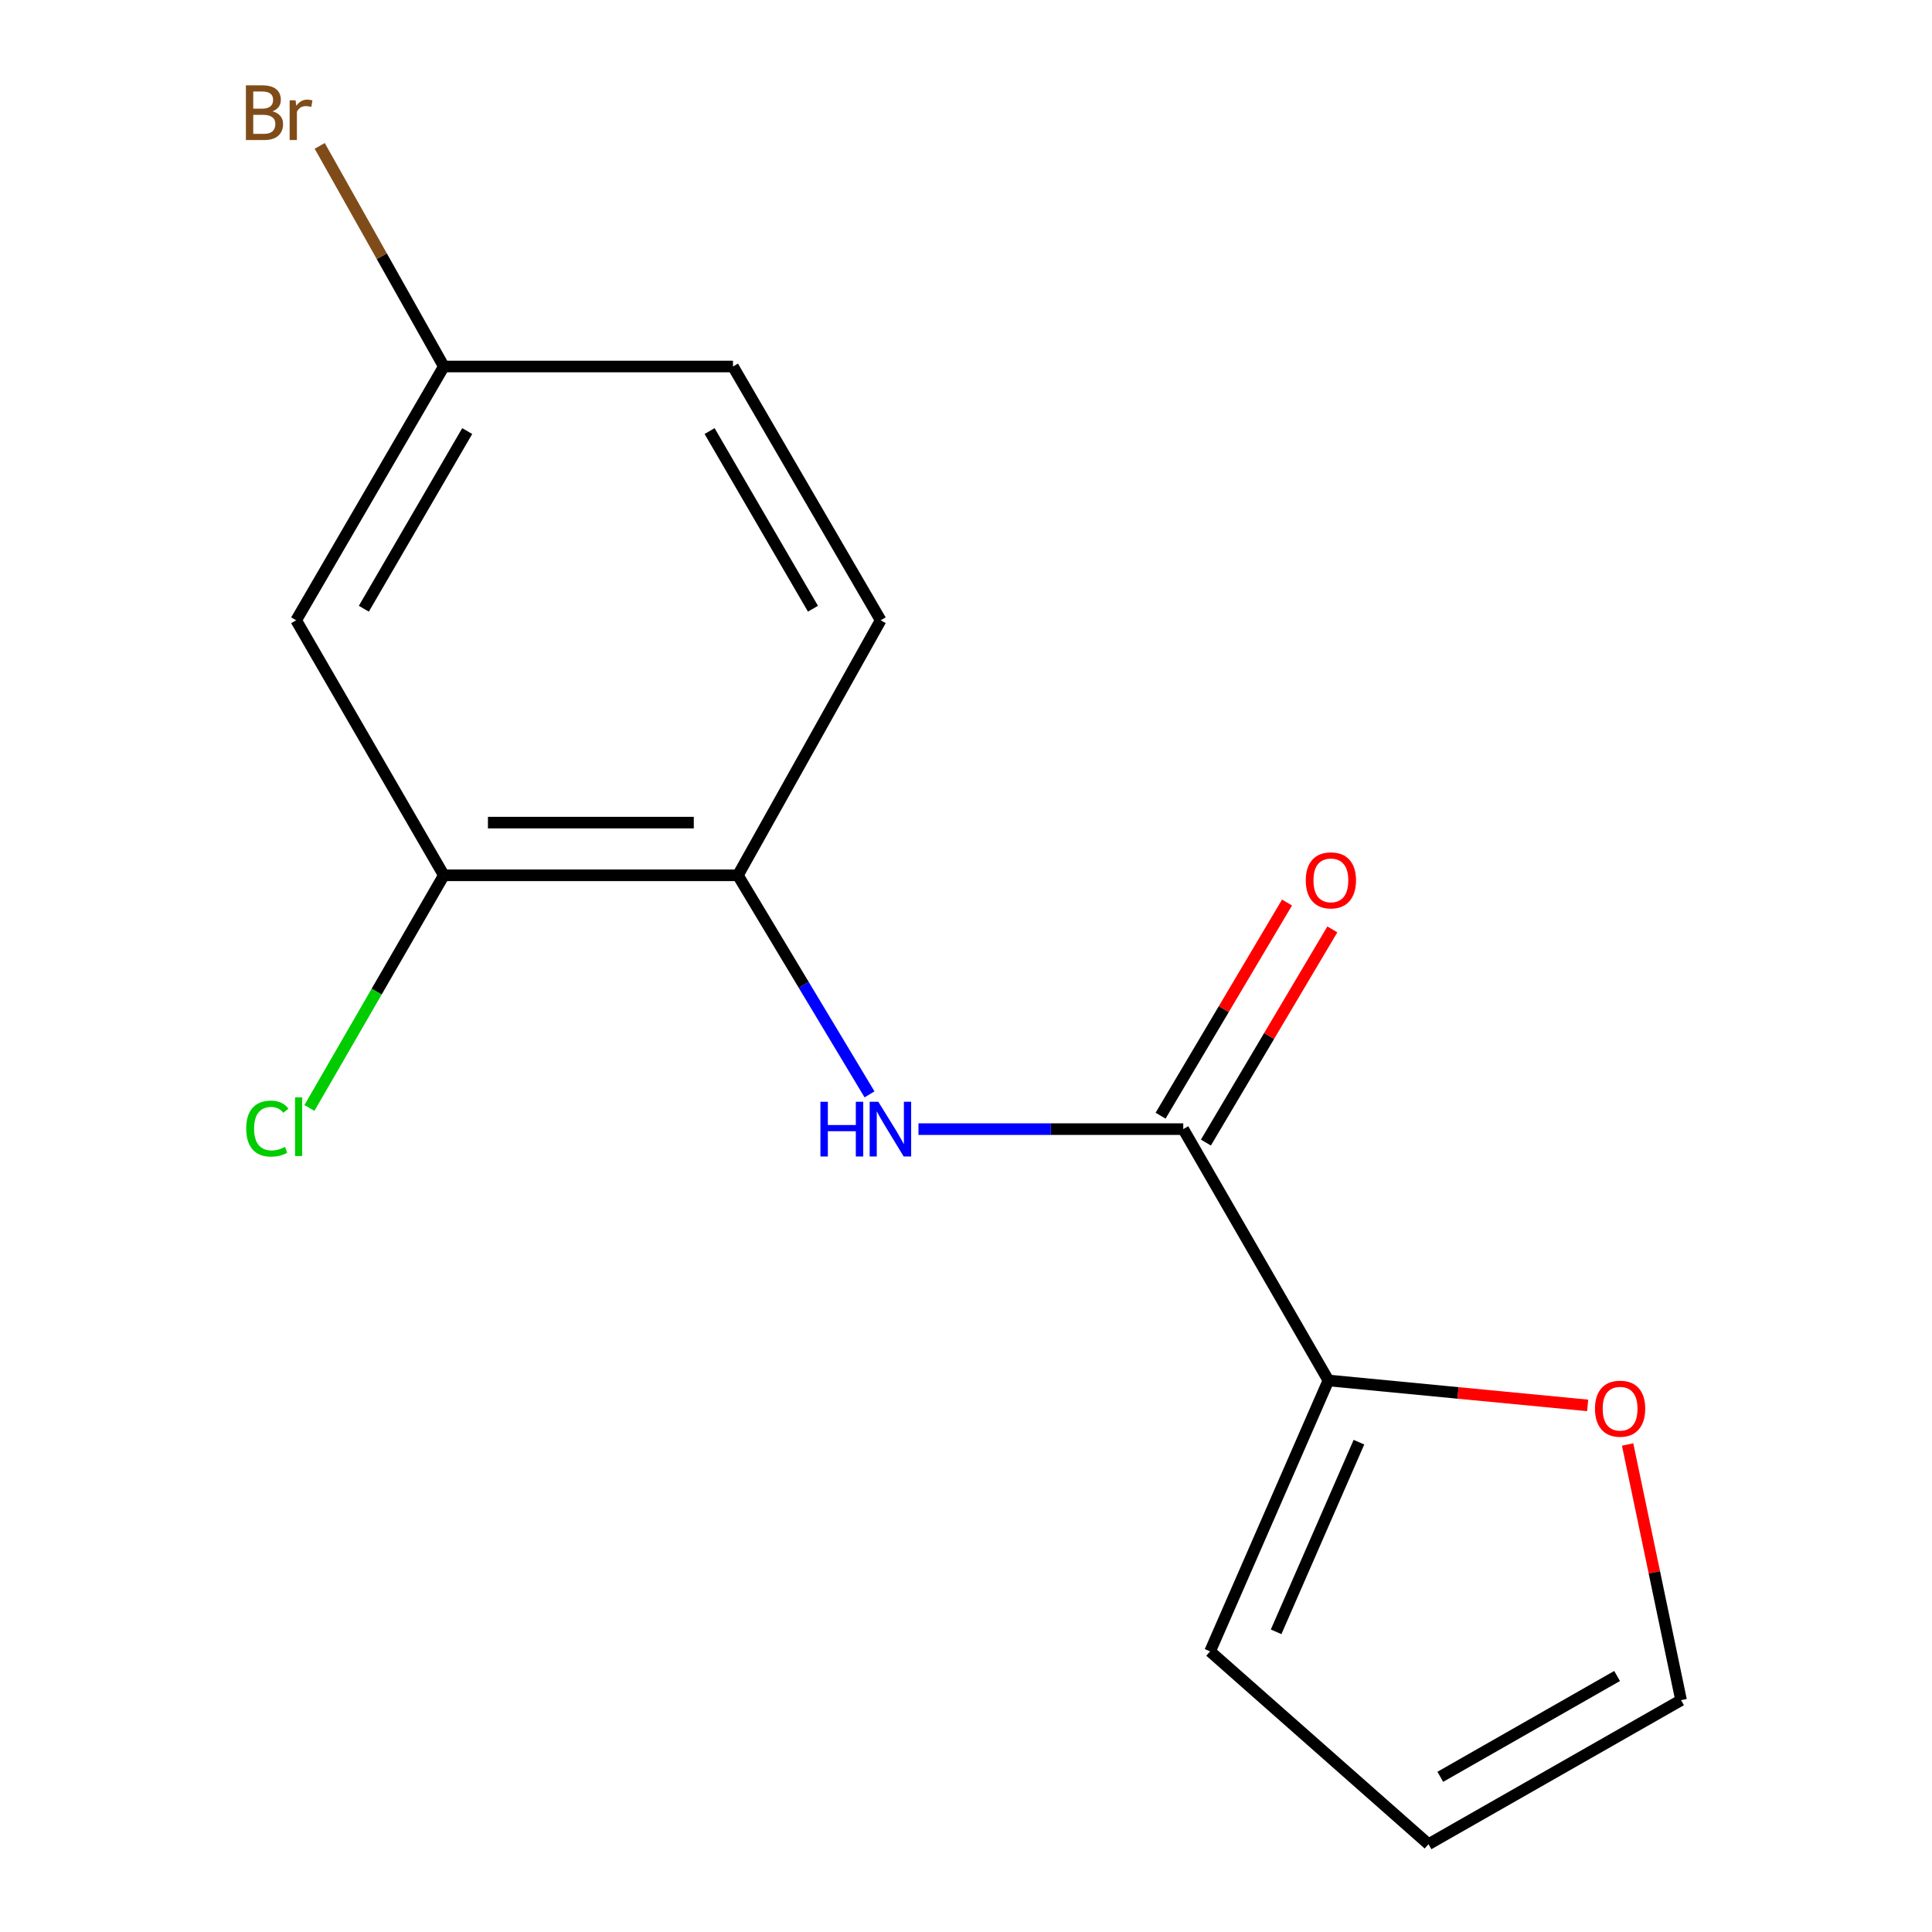 <?xml version='1.0' encoding='iso-8859-1'?>
<svg version='1.1' baseProfile='full'
              xmlns='http://www.w3.org/2000/svg'
                      xmlns:rdkit='http://www.rdkit.org/xml'
                      xmlns:xlink='http://www.w3.org/1999/xlink'
                  xml:space='preserve'
width='1000px' height='1000px' viewBox='0 0 1000 1000'>
<!-- END OF HEADER -->
<rect style='opacity:1.0;fill:#FFFFFF;stroke:none' width='1000' height='1000' x='0' y='0'> </rect>
<path class='bond-0' d='M 612.445,584.433 L 543.924,584.433' style='fill:none;fill-rule:evenodd;stroke:#000000;stroke-width:6px;stroke-linecap:butt;stroke-linejoin:miter;stroke-opacity:1' />
<path class='bond-0' d='M 543.924,584.433 L 475.402,584.433' style='fill:none;fill-rule:evenodd;stroke:#0000FF;stroke-width:6px;stroke-linecap:butt;stroke-linejoin:miter;stroke-opacity:1' />
<path class='bond-1' d='M 612.445,584.433 L 687.58,714.521' style='fill:none;fill-rule:evenodd;stroke:#000000;stroke-width:6px;stroke-linecap:butt;stroke-linejoin:miter;stroke-opacity:1' />
<path class='bond-6' d='M 624.173,591.39 L 656.896,536.219' style='fill:none;fill-rule:evenodd;stroke:#000000;stroke-width:6px;stroke-linecap:butt;stroke-linejoin:miter;stroke-opacity:1' />
<path class='bond-6' d='M 656.896,536.219 L 689.62,481.049' style='fill:none;fill-rule:evenodd;stroke:#FF0000;stroke-width:6px;stroke-linecap:butt;stroke-linejoin:miter;stroke-opacity:1' />
<path class='bond-6' d='M 600.717,577.477 L 633.44,522.307' style='fill:none;fill-rule:evenodd;stroke:#000000;stroke-width:6px;stroke-linecap:butt;stroke-linejoin:miter;stroke-opacity:1' />
<path class='bond-6' d='M 633.44,522.307 L 666.163,467.137' style='fill:none;fill-rule:evenodd;stroke:#FF0000;stroke-width:6px;stroke-linecap:butt;stroke-linejoin:miter;stroke-opacity:1' />
<path class='bond-2' d='M 450.063,566.442 L 415.999,509.75' style='fill:none;fill-rule:evenodd;stroke:#0000FF;stroke-width:6px;stroke-linecap:butt;stroke-linejoin:miter;stroke-opacity:1' />
<path class='bond-2' d='M 415.999,509.75 L 381.935,453.058' style='fill:none;fill-rule:evenodd;stroke:#000000;stroke-width:6px;stroke-linecap:butt;stroke-linejoin:miter;stroke-opacity:1' />
<path class='bond-5' d='M 687.58,714.521 L 754.674,720.978' style='fill:none;fill-rule:evenodd;stroke:#000000;stroke-width:6px;stroke-linecap:butt;stroke-linejoin:miter;stroke-opacity:1' />
<path class='bond-5' d='M 754.674,720.978 L 821.769,727.435' style='fill:none;fill-rule:evenodd;stroke:#FF0000;stroke-width:6px;stroke-linecap:butt;stroke-linejoin:miter;stroke-opacity:1' />
<path class='bond-7' d='M 687.58,714.521 L 626.339,854.745' style='fill:none;fill-rule:evenodd;stroke:#000000;stroke-width:6px;stroke-linecap:butt;stroke-linejoin:miter;stroke-opacity:1' />
<path class='bond-7' d='M 703.386,746.47 L 660.517,844.626' style='fill:none;fill-rule:evenodd;stroke:#000000;stroke-width:6px;stroke-linecap:butt;stroke-linejoin:miter;stroke-opacity:1' />
<path class='bond-3' d='M 381.935,453.058 L 229.727,453.058' style='fill:none;fill-rule:evenodd;stroke:#000000;stroke-width:6px;stroke-linecap:butt;stroke-linejoin:miter;stroke-opacity:1' />
<path class='bond-3' d='M 359.104,425.786 L 252.558,425.786' style='fill:none;fill-rule:evenodd;stroke:#000000;stroke-width:6px;stroke-linecap:butt;stroke-linejoin:miter;stroke-opacity:1' />
<path class='bond-10' d='M 381.935,453.058 L 455.828,321.061' style='fill:none;fill-rule:evenodd;stroke:#000000;stroke-width:6px;stroke-linecap:butt;stroke-linejoin:miter;stroke-opacity:1' />
<path class='bond-4' d='M 229.727,453.058 L 153.289,321.061' style='fill:none;fill-rule:evenodd;stroke:#000000;stroke-width:6px;stroke-linecap:butt;stroke-linejoin:miter;stroke-opacity:1' />
<path class='bond-12' d='M 229.727,453.058 L 194.943,513.272' style='fill:none;fill-rule:evenodd;stroke:#000000;stroke-width:6px;stroke-linecap:butt;stroke-linejoin:miter;stroke-opacity:1' />
<path class='bond-12' d='M 194.943,513.272 L 160.159,573.487' style='fill:none;fill-rule:evenodd;stroke:#00CC00;stroke-width:6px;stroke-linecap:butt;stroke-linejoin:miter;stroke-opacity:1' />
<path class='bond-16' d='M 153.289,321.061 L 229.727,189.7' style='fill:none;fill-rule:evenodd;stroke:#000000;stroke-width:6px;stroke-linecap:butt;stroke-linejoin:miter;stroke-opacity:1' />
<path class='bond-16' d='M 188.327,315.073 L 241.833,223.121' style='fill:none;fill-rule:evenodd;stroke:#000000;stroke-width:6px;stroke-linecap:butt;stroke-linejoin:miter;stroke-opacity:1' />
<path class='bond-8' d='M 842.453,747.666 L 856.287,813.834' style='fill:none;fill-rule:evenodd;stroke:#FF0000;stroke-width:6px;stroke-linecap:butt;stroke-linejoin:miter;stroke-opacity:1' />
<path class='bond-8' d='M 856.287,813.834 L 870.121,880.002' style='fill:none;fill-rule:evenodd;stroke:#000000;stroke-width:6px;stroke-linecap:butt;stroke-linejoin:miter;stroke-opacity:1' />
<path class='bond-9' d='M 626.339,854.745 L 739.396,954.545' style='fill:none;fill-rule:evenodd;stroke:#000000;stroke-width:6px;stroke-linecap:butt;stroke-linejoin:miter;stroke-opacity:1' />
<path class='bond-15' d='M 870.121,880.002 L 739.396,954.545' style='fill:none;fill-rule:evenodd;stroke:#000000;stroke-width:6px;stroke-linecap:butt;stroke-linejoin:miter;stroke-opacity:1' />
<path class='bond-15' d='M 837.003,867.492 L 745.496,919.673' style='fill:none;fill-rule:evenodd;stroke:#000000;stroke-width:6px;stroke-linecap:butt;stroke-linejoin:miter;stroke-opacity:1' />
<path class='bond-13' d='M 455.828,321.061 L 379.39,189.7' style='fill:none;fill-rule:evenodd;stroke:#000000;stroke-width:6px;stroke-linecap:butt;stroke-linejoin:miter;stroke-opacity:1' />
<path class='bond-13' d='M 420.79,315.073 L 367.284,223.121' style='fill:none;fill-rule:evenodd;stroke:#000000;stroke-width:6px;stroke-linecap:butt;stroke-linejoin:miter;stroke-opacity:1' />
<path class='bond-11' d='M 229.727,189.7 L 379.39,189.7' style='fill:none;fill-rule:evenodd;stroke:#000000;stroke-width:6px;stroke-linecap:butt;stroke-linejoin:miter;stroke-opacity:1' />
<path class='bond-14' d='M 229.727,189.7 L 197.608,132.606' style='fill:none;fill-rule:evenodd;stroke:#000000;stroke-width:6px;stroke-linecap:butt;stroke-linejoin:miter;stroke-opacity:1' />
<path class='bond-14' d='M 197.608,132.606 L 165.488,75.511' style='fill:none;fill-rule:evenodd;stroke:#7F4C19;stroke-width:6px;stroke-linecap:butt;stroke-linejoin:miter;stroke-opacity:1' />
<path  class='atom-1' d='M 424.653 570.273
L 428.493 570.273
L 428.493 582.313
L 442.973 582.313
L 442.973 570.273
L 446.813 570.273
L 446.813 598.593
L 442.973 598.593
L 442.973 585.513
L 428.493 585.513
L 428.493 598.593
L 424.653 598.593
L 424.653 570.273
' fill='#0000FF'/>
<path  class='atom-1' d='M 454.613 570.273
L 463.893 585.273
Q 464.813 586.753, 466.293 589.433
Q 467.773 592.113, 467.853 592.273
L 467.853 570.273
L 471.613 570.273
L 471.613 598.593
L 467.733 598.593
L 457.773 582.193
Q 456.613 580.273, 455.373 578.073
Q 454.173 575.873, 453.813 575.193
L 453.813 598.593
L 450.133 598.593
L 450.133 570.273
L 454.613 570.273
' fill='#0000FF'/>
<path  class='atom-6' d='M 825.561 729.131
Q 825.561 722.331, 828.921 718.531
Q 832.281 714.731, 838.561 714.731
Q 844.841 714.731, 848.201 718.531
Q 851.561 722.331, 851.561 729.131
Q 851.561 736.011, 848.161 739.931
Q 844.761 743.811, 838.561 743.811
Q 832.321 743.811, 828.921 739.931
Q 825.561 736.051, 825.561 729.131
M 838.561 740.611
Q 842.881 740.611, 845.201 737.731
Q 847.561 734.811, 847.561 729.131
Q 847.561 723.571, 845.201 720.771
Q 842.881 717.931, 838.561 717.931
Q 834.241 717.931, 831.881 720.731
Q 829.561 723.531, 829.561 729.131
Q 829.561 734.851, 831.881 737.731
Q 834.241 740.611, 838.561 740.611
' fill='#FF0000'/>
<path  class='atom-7' d='M 675.867 455.668
Q 675.867 448.868, 679.227 445.068
Q 682.587 441.268, 688.867 441.268
Q 695.147 441.268, 698.507 445.068
Q 701.867 448.868, 701.867 455.668
Q 701.867 462.548, 698.467 466.468
Q 695.067 470.348, 688.867 470.348
Q 682.627 470.348, 679.227 466.468
Q 675.867 462.588, 675.867 455.668
M 688.867 467.148
Q 693.187 467.148, 695.507 464.268
Q 697.867 461.348, 697.867 455.668
Q 697.867 450.108, 695.507 447.308
Q 693.187 444.468, 688.867 444.468
Q 684.547 444.468, 682.187 447.268
Q 679.867 450.068, 679.867 455.668
Q 679.867 461.388, 682.187 464.268
Q 684.547 467.148, 688.867 467.148
' fill='#FF0000'/>
<path  class='atom-13' d='M 127.442 584.156
Q 127.442 577.116, 130.722 573.436
Q 134.042 569.716, 140.322 569.716
Q 146.162 569.716, 149.282 573.836
L 146.642 575.996
Q 144.362 572.996, 140.322 572.996
Q 136.042 572.996, 133.762 575.876
Q 131.522 578.716, 131.522 584.156
Q 131.522 589.756, 133.842 592.636
Q 136.202 595.516, 140.762 595.516
Q 143.882 595.516, 147.522 593.636
L 148.642 596.636
Q 147.162 597.596, 144.922 598.156
Q 142.682 598.716, 140.202 598.716
Q 134.042 598.716, 130.722 594.956
Q 127.442 591.196, 127.442 584.156
' fill='#00CC00'/>
<path  class='atom-13' d='M 152.722 567.996
L 156.402 567.996
L 156.402 598.356
L 152.722 598.356
L 152.722 567.996
' fill='#00CC00'/>
<path  class='atom-15' d='M 141.04 57.605
Q 143.76 58.365, 145.12 60.045
Q 146.52 61.685, 146.52 64.125
Q 146.52 68.045, 144 70.285
Q 141.52 72.485, 136.8 72.485
L 127.28 72.485
L 127.28 44.165
L 135.64 44.165
Q 140.48 44.165, 142.92 46.125
Q 145.36 48.085, 145.36 51.685
Q 145.36 55.965, 141.04 57.605
M 131.08 47.365
L 131.08 56.245
L 135.64 56.245
Q 138.44 56.245, 139.88 55.125
Q 141.36 53.965, 141.36 51.685
Q 141.36 47.365, 135.64 47.365
L 131.08 47.365
M 136.8 69.285
Q 139.56 69.285, 141.04 67.965
Q 142.52 66.645, 142.52 64.125
Q 142.52 61.805, 140.88 60.645
Q 139.28 59.445, 136.2 59.445
L 131.08 59.445
L 131.08 69.285
L 136.8 69.285
' fill='#7F4C19'/>
<path  class='atom-15' d='M 152.96 51.925
L 153.4 54.765
Q 155.56 51.565, 159.08 51.565
Q 160.2 51.565, 161.72 51.965
L 161.12 55.325
Q 159.4 54.925, 158.44 54.925
Q 156.76 54.925, 155.64 55.605
Q 154.56 56.245, 153.68 57.805
L 153.68 72.485
L 149.92 72.485
L 149.92 51.925
L 152.96 51.925
' fill='#7F4C19'/>
</svg>

